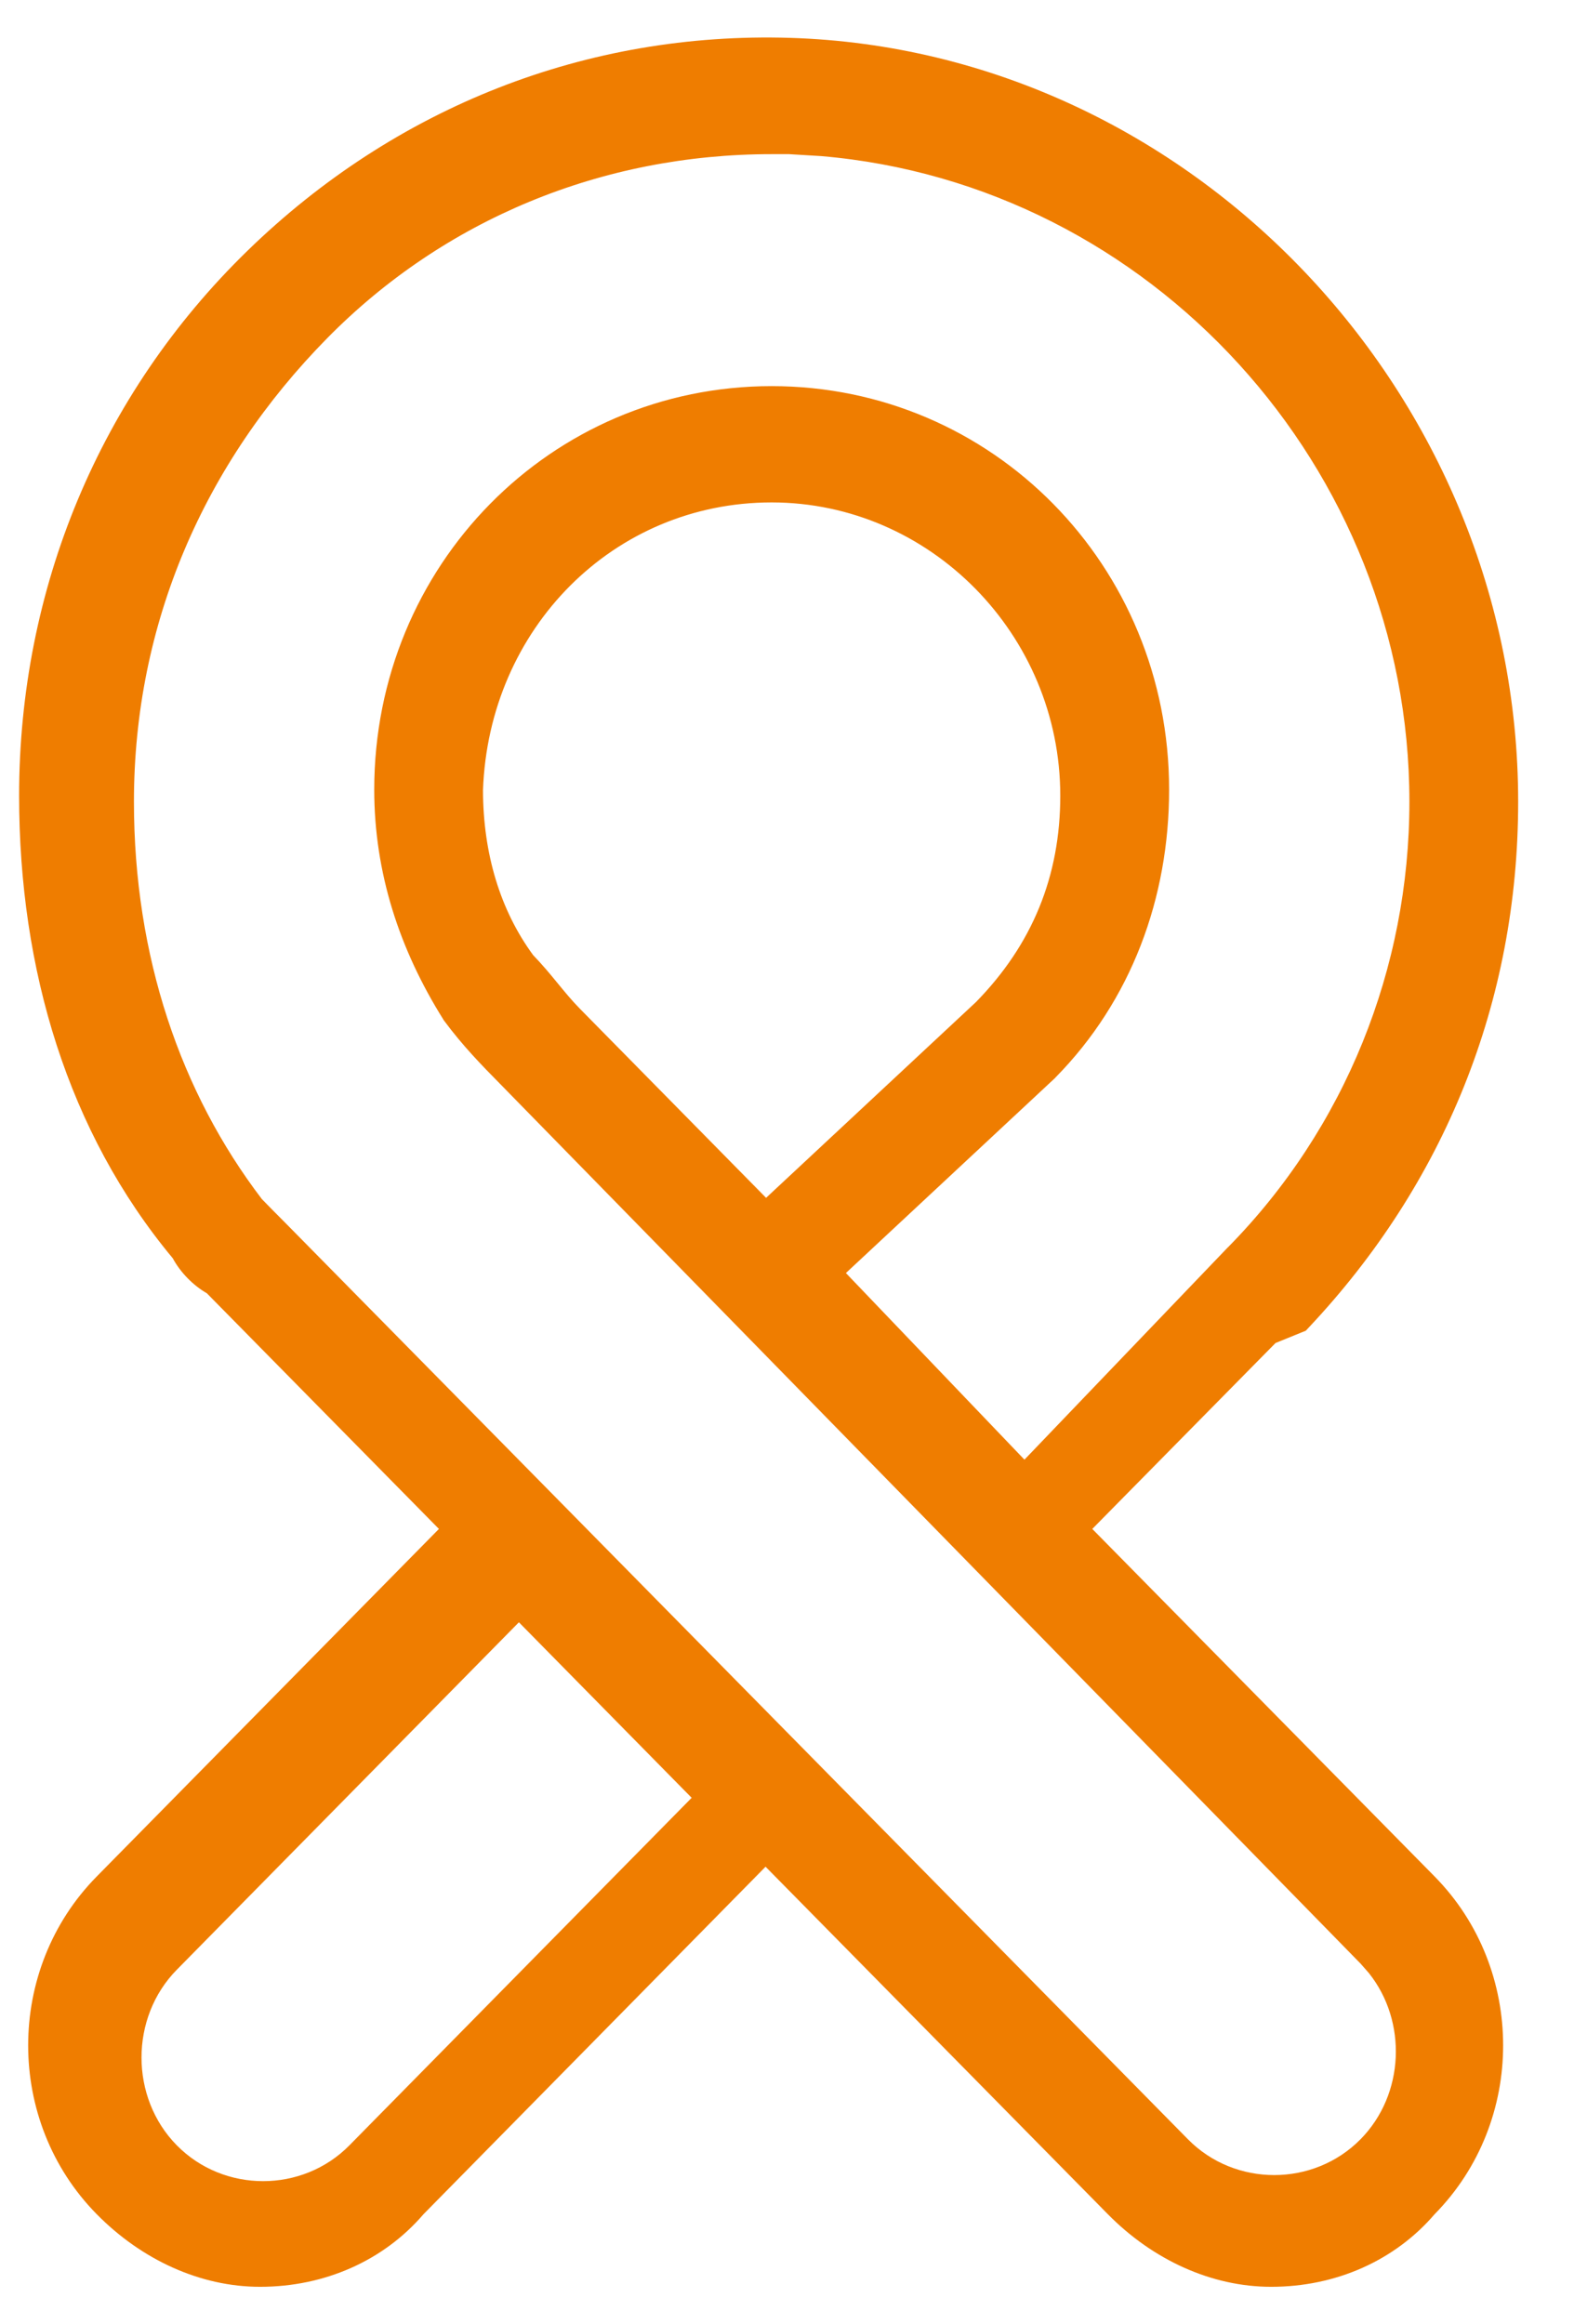 <?xml version="1.0" encoding="UTF-8"?><svg width="21" height="31" viewBox="0 0 21 31" fill="none" xmlns="http://www.w3.org/2000/svg">
<path fill-rule="evenodd" clip-rule="evenodd" d="M10.544 0.505C15.897 0.672 20.255 5.266 20.255 10.693C20.255 13.366 19.267 15.79 17.458 17.709L17.422 17.748L17.018 17.912L14.573 20.392L19.141 25.028C20.359 26.265 20.359 28.294 19.141 29.531C18.609 30.151 17.822 30.5 16.96 30.5C16.164 30.5 15.382 30.142 14.78 29.531L10.214 24.897L5.651 29.531C5.119 30.151 4.332 30.5 3.47 30.5C2.674 30.5 1.892 30.142 1.29 29.531C0.071 28.294 0.071 26.265 1.29 25.028L5.856 20.392L2.759 17.248C2.576 17.144 2.405 16.968 2.305 16.782C0.906 15.102 0.255 12.931 0.255 10.613C0.255 7.858 1.326 5.267 3.301 3.345C5.275 1.425 7.828 0.421 10.544 0.505ZM2.359 26.271C1.731 26.908 1.731 27.976 2.359 28.613C2.986 29.25 4.035 29.25 4.662 28.613L9.228 23.978L6.923 21.637L2.359 26.271ZM10.295 2.056C8.03 2.056 5.924 2.928 4.366 4.51C2.722 6.179 1.787 8.318 1.787 10.693C1.787 12.756 2.41 14.573 3.494 15.993C3.533 16.033 3.589 16.089 3.643 16.145C3.703 16.206 3.764 16.266 3.804 16.307L15.849 28.532C16.476 29.169 17.524 29.169 18.152 28.532C18.741 27.934 18.778 26.959 18.262 26.314L18.152 26.189L6.669 14.453C6.429 14.209 6.177 13.953 5.924 13.612L5.918 13.604L5.914 13.596C5.331 12.666 4.993 11.643 4.993 10.531C4.993 7.544 7.349 5.15 10.295 5.15C13.242 5.15 15.598 7.544 15.598 10.531C15.598 11.975 15.095 13.343 14.082 14.371L14.075 14.379L11.286 16.979L13.668 19.468L16.383 16.635L16.385 16.634C17.945 15.05 18.804 12.912 18.804 10.693C18.804 6.241 15.359 2.458 10.957 2.082L10.528 2.056H10.295ZM10.295 6.701C8.185 6.701 6.52 8.384 6.444 10.54C6.446 11.385 6.673 12.14 7.114 12.74C7.235 12.865 7.338 12.989 7.432 13.104C7.533 13.227 7.627 13.342 7.738 13.455L10.221 15.976L13.02 13.366C13.773 12.598 14.146 11.685 14.146 10.613C14.146 8.465 12.408 6.701 10.295 6.701Z" fill="#EF7D00"/>
</svg>
